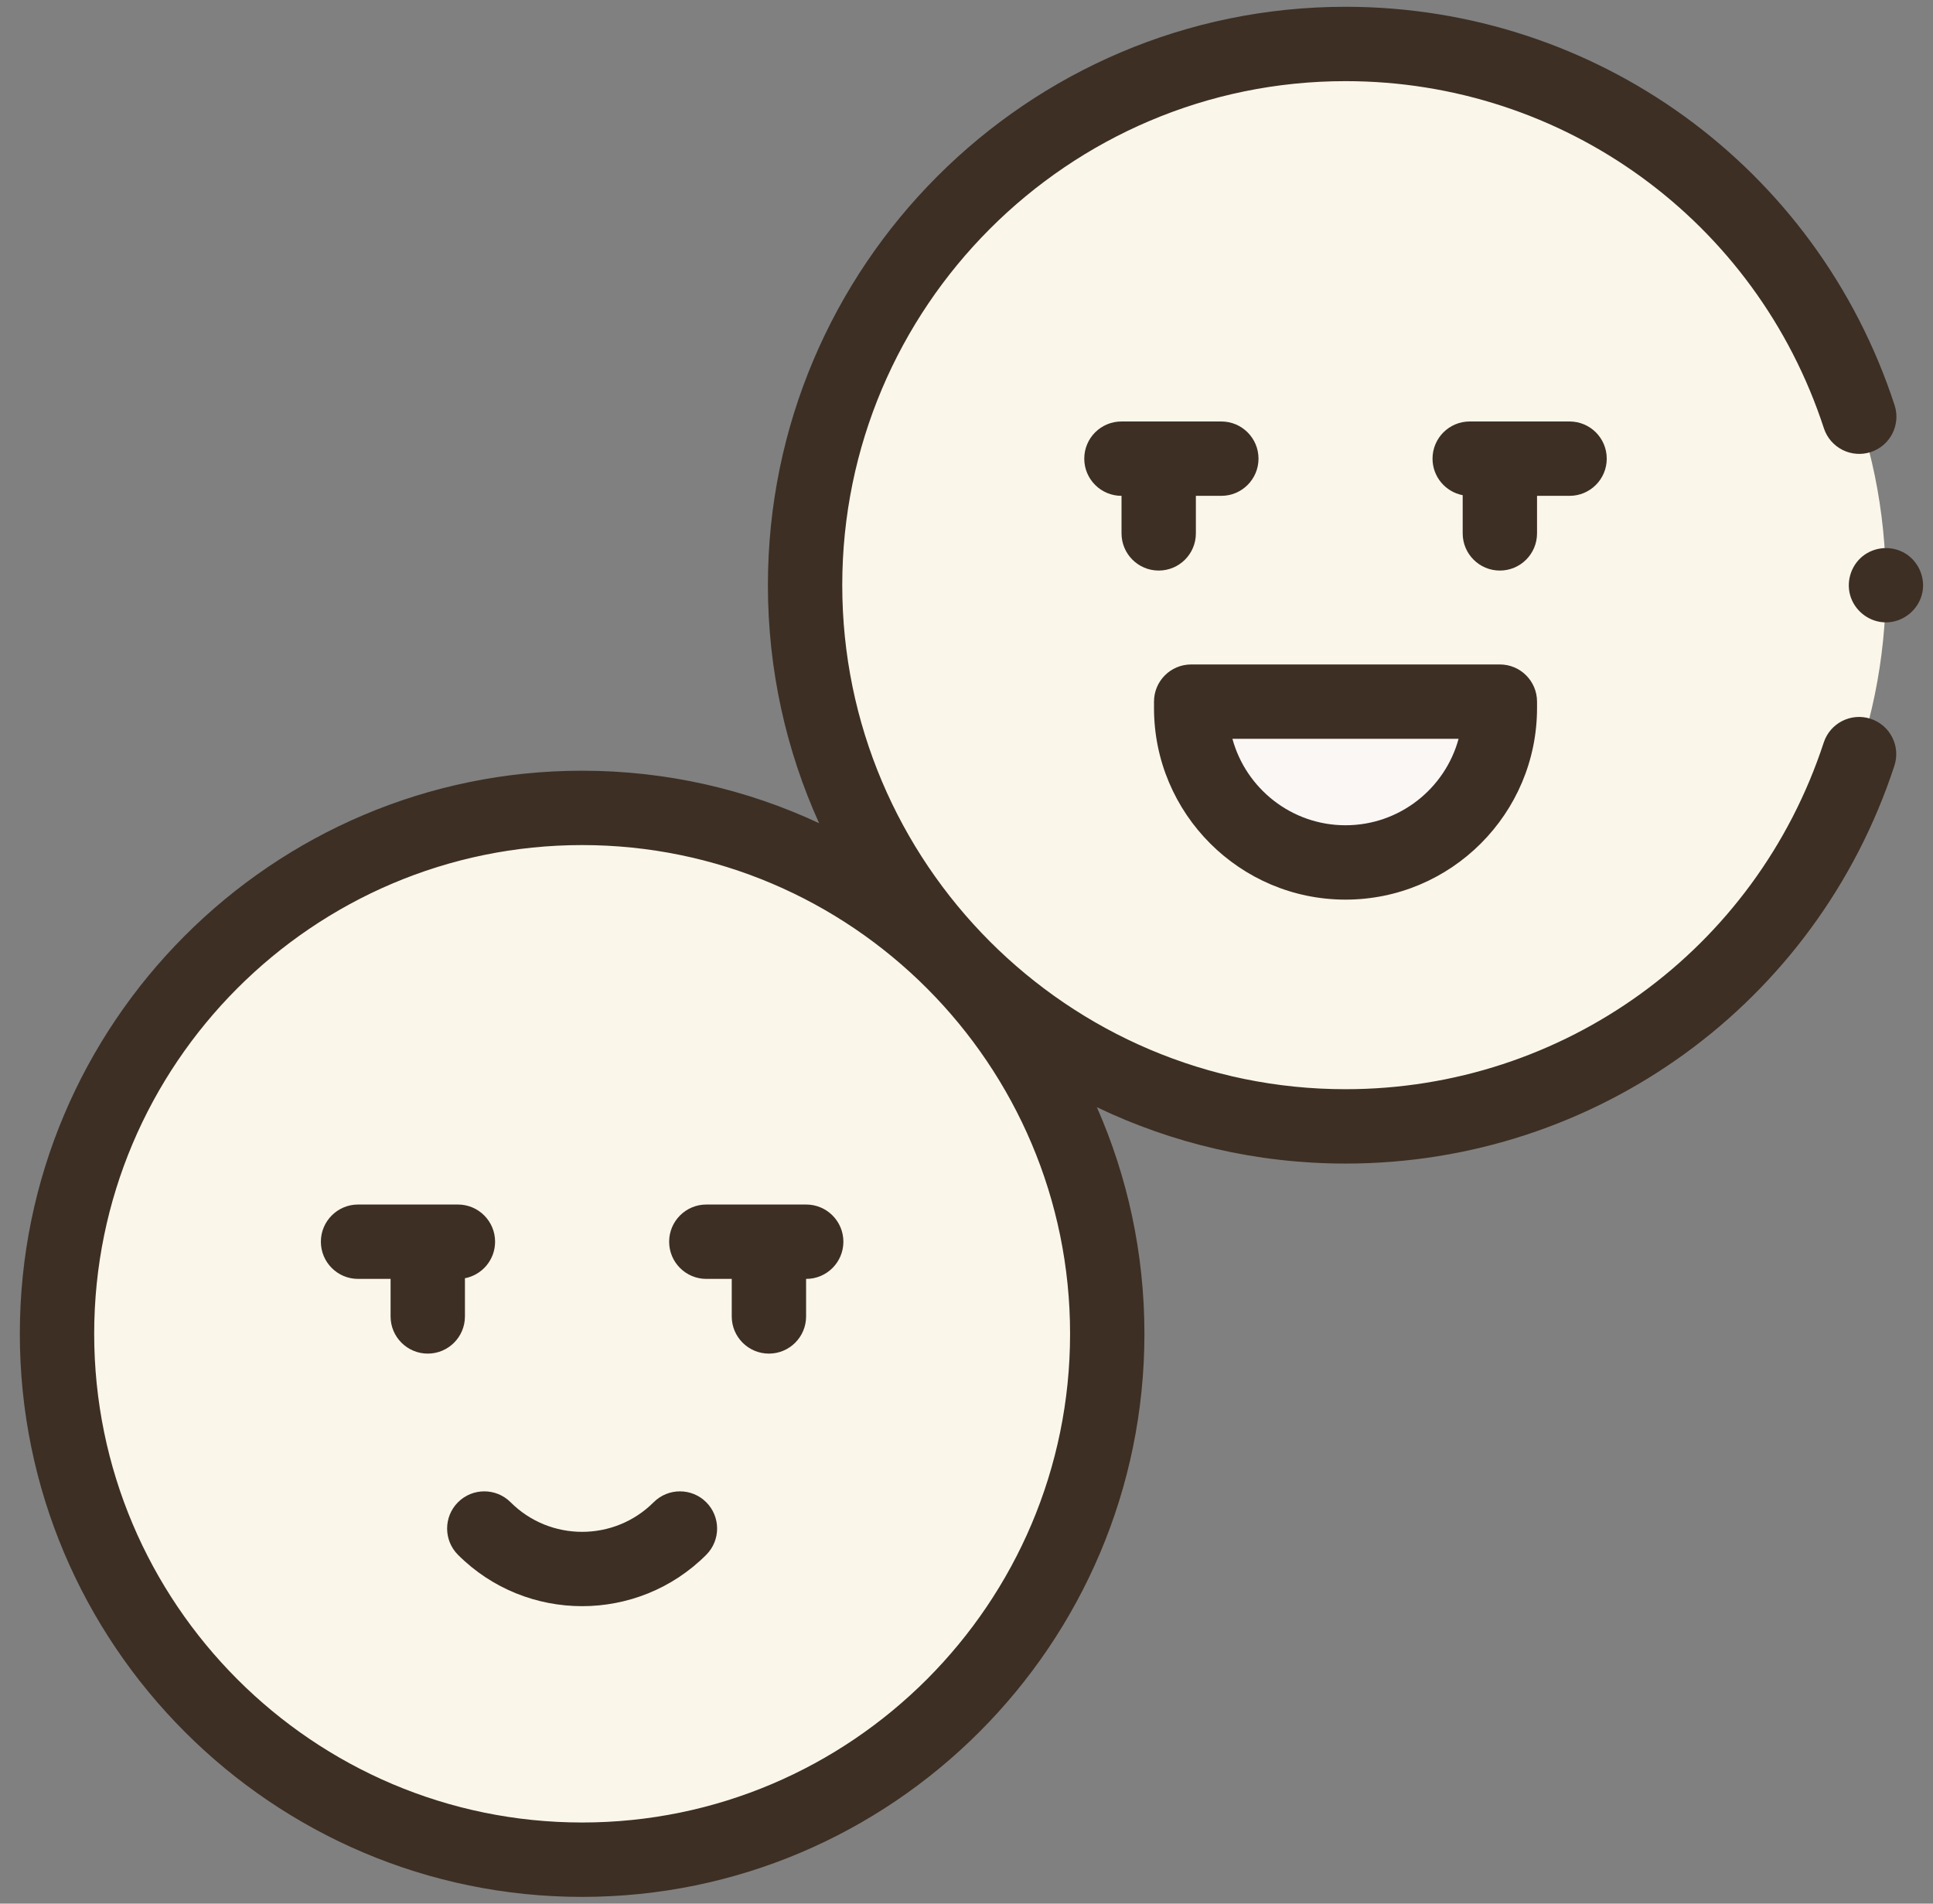 <?xml version="1.0" encoding="UTF-8"?>
<svg xmlns="http://www.w3.org/2000/svg" width="65" height="64" viewBox="0 0 65 64" fill="none">
  <rect x="0" y="0" width="65" height="64" fill="#808080" stroke="none"/>
  <g clip-path="url(#clip0_189_4966)">
    <path d="M63.415 19.674C63.415 29.723 55.279 37.87 45.243 37.87C35.206 37.87 27.07 29.723 27.07 19.674C27.07 9.625 35.206 1.478 45.243 1.478C55.279 1.478 63.415 9.625 63.415 19.674Z" fill="#FAF6EA"></path>
    <path d="M37.233 44.843C37.233 54.607 29.327 62.523 19.575 62.523C9.823 62.523 1.917 54.607 1.917 44.843C1.917 35.078 9.823 27.162 19.575 27.162C29.327 27.162 37.233 35.078 37.233 44.843Z" fill="#FAF6EA"></path>
    <path d="M45.245 28.996C42.378 28.996 40.055 26.672 40.055 23.806V23.59H50.435V23.806C50.435 26.672 48.111 28.996 45.245 28.996Z" fill="#FAF7F5"></path>
    <path d="M62.904 24.166C62.248 23.951 61.541 24.308 61.326 24.964C59.041 31.935 52.578 36.619 45.245 36.619C35.913 36.619 28.322 29.017 28.322 19.673C28.322 10.329 35.913 2.728 45.245 2.728C52.585 2.728 59.05 7.418 61.331 14.398C61.546 15.054 62.252 15.412 62.908 15.198C63.564 14.983 63.922 14.278 63.708 13.621C61.089 5.61 53.67 0.228 45.245 0.228C34.535 0.228 25.822 8.951 25.822 19.673C25.822 22.524 26.438 25.234 27.544 27.676C25.121 26.544 22.42 25.911 19.575 25.911C9.149 25.911 0.667 34.404 0.667 44.842C0.667 55.28 9.149 63.773 19.575 63.773C30.001 63.773 38.483 55.28 38.483 44.842C38.483 42.133 37.912 39.556 36.884 37.224C39.417 38.438 42.253 39.119 45.245 39.119C53.661 39.119 61.079 33.744 63.702 25.743C63.917 25.087 63.559 24.381 62.904 24.166ZM19.575 61.272C10.528 61.272 3.167 53.902 3.167 44.842C3.167 35.782 10.528 28.411 19.575 28.411C28.622 28.411 35.983 35.782 35.983 44.842C35.983 53.902 28.622 61.272 19.575 61.272Z" fill="#3D2F24"></path>
    <path d="M15.634 44.258V42.974C16.212 42.863 16.648 42.356 16.648 41.746C16.648 41.056 16.089 40.496 15.399 40.496H12.04C11.35 40.496 10.79 41.056 10.79 41.746C10.79 42.437 11.35 42.996 12.04 42.996H13.134V44.258C13.134 44.948 13.694 45.508 14.384 45.508C15.075 45.508 15.634 44.948 15.634 44.258Z" fill="#3D2F24"></path>
    <path d="M27.11 40.496H23.751C23.061 40.496 22.501 41.056 22.501 41.746C22.501 42.437 23.061 42.996 23.751 42.996H24.606V44.258C24.606 44.948 25.166 45.508 25.856 45.508C26.547 45.508 27.106 44.948 27.106 44.258V42.996H27.11C27.8 42.996 28.36 42.437 28.36 41.746C28.36 41.056 27.8 40.496 27.11 40.496Z" fill="#3D2F24"></path>
    <path d="M21.98 50.505C20.654 51.832 18.495 51.832 17.169 50.505C16.681 50.017 15.89 50.017 15.401 50.505C14.913 50.993 14.913 51.785 15.401 52.273C16.552 53.424 18.063 53.999 19.575 53.999C21.086 53.999 22.598 53.424 23.748 52.273C24.236 51.785 24.236 50.993 23.748 50.505C23.26 50.017 22.469 50.017 21.98 50.505Z" fill="#3D2F24"></path>
    <path d="M51.685 16.67H52.779C53.47 16.67 54.029 16.11 54.029 15.42C54.029 14.729 53.47 14.17 52.779 14.17H49.421C48.731 14.17 48.171 14.729 48.171 15.42C48.171 16.03 48.608 16.537 49.185 16.648V17.932C49.185 18.622 49.745 19.182 50.435 19.182C51.125 19.182 51.685 18.622 51.685 17.932V16.67Z" fill="#3D2F24"></path>
    <path d="M38.963 19.182C39.654 19.182 40.213 18.622 40.213 17.932V16.67H41.069C41.759 16.67 42.319 16.11 42.319 15.42C42.319 14.729 41.759 14.17 41.069 14.17H37.71C37.02 14.17 36.46 14.729 36.46 15.42C36.46 16.11 37.02 16.67 37.71 16.67H37.713V17.932C37.713 18.622 38.273 19.182 38.963 19.182Z" fill="#3D2F24"></path>
    <path d="M45.245 30.245C48.796 30.245 51.685 27.356 51.685 23.805V23.589C51.685 22.898 51.125 22.339 50.435 22.339H40.055C39.364 22.339 38.805 22.898 38.805 23.589V23.805C38.805 27.356 41.694 30.245 45.245 30.245ZM49.047 24.839C48.592 26.512 47.06 27.745 45.245 27.745C43.43 27.745 41.898 26.511 41.442 24.839H49.047Z" fill="#3D2F24"></path>
    <path d="M63.417 20.924C62.893 20.924 62.419 20.585 62.241 20.095C62.063 19.605 62.222 19.039 62.624 18.708C63.033 18.372 63.627 18.333 64.077 18.612C64.512 18.883 64.745 19.415 64.643 19.918C64.527 20.494 64.006 20.924 63.417 20.924Z" fill="#3D2F24"></path>
  </g>
  <defs>
    <clipPath id="clip0_189_4966">
      <rect width="64" height="64" fill="white" transform="translate(0.667)"></rect>
    </clipPath>
  </defs>
</svg>
